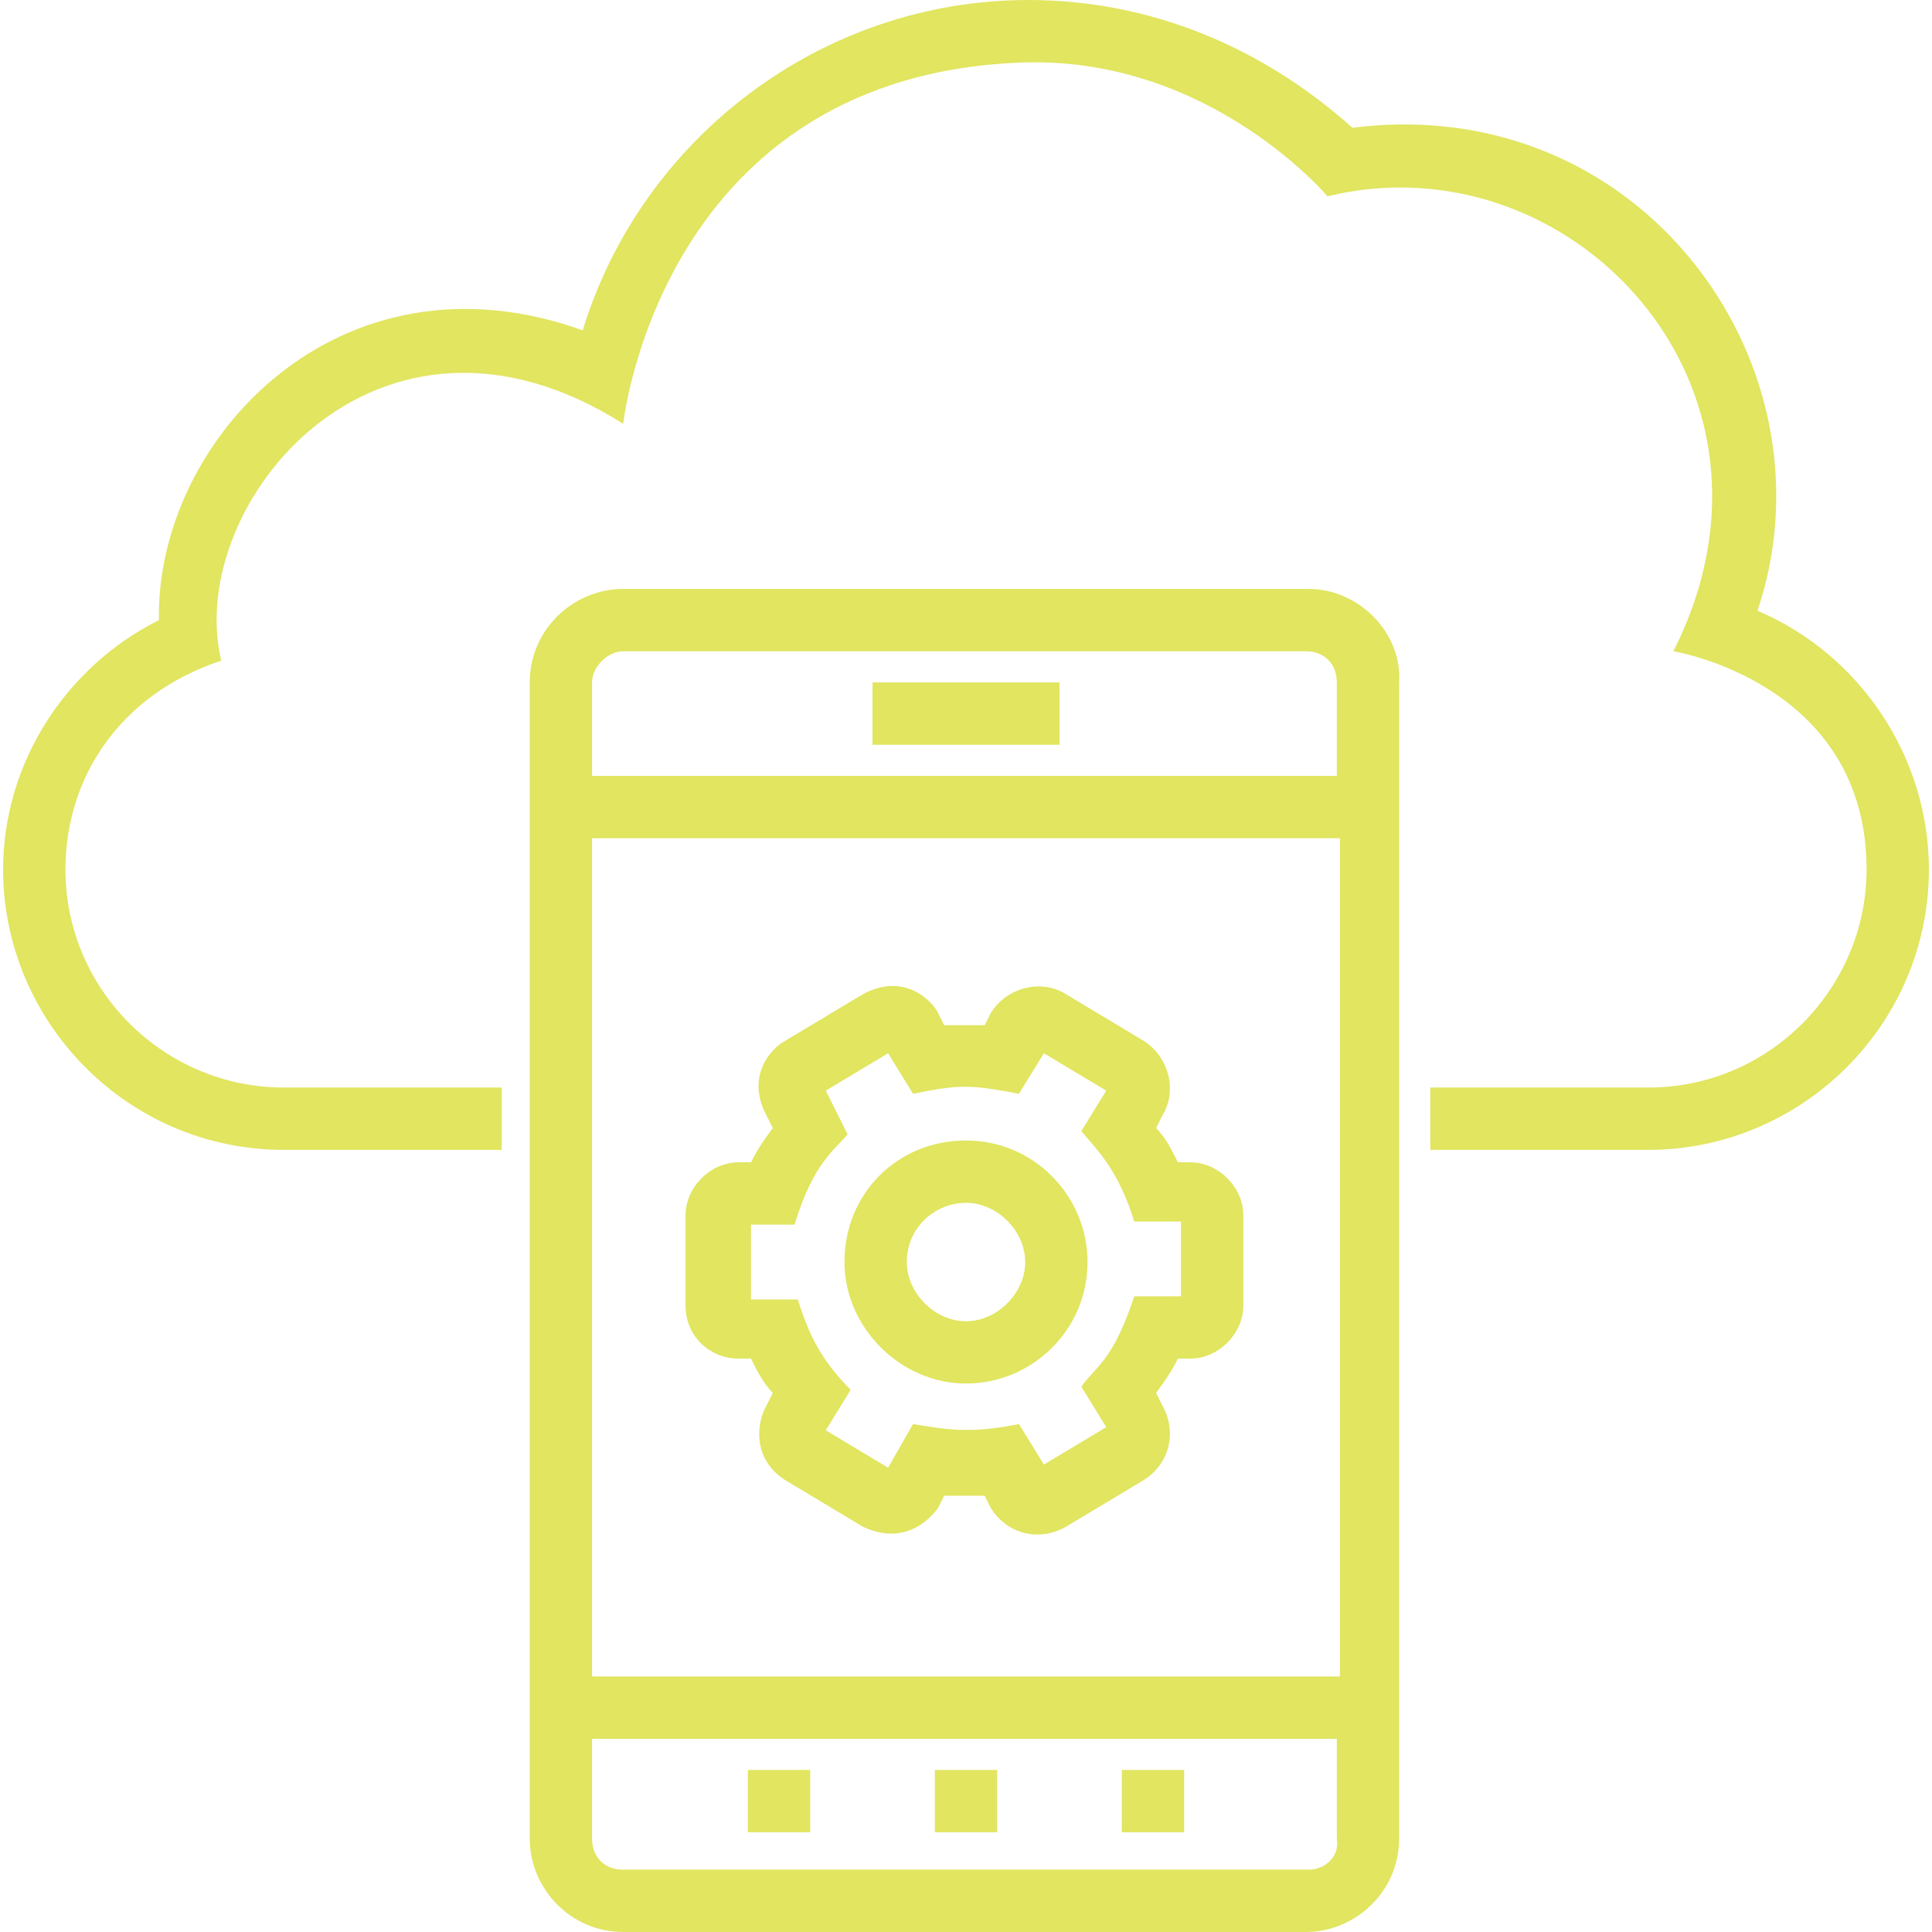 <svg xmlns:xlink="http://www.w3.org/1999/xlink" viewBox="0 0 72 72" fill="none" xmlns="http://www.w3.org/2000/svg"
    width="72" height="72">
    <path
        d="M44.361 43.316H43.897C43.664 42.852 43.432 42.387 43.084 42.039L43.316 41.574C43.897 40.645 43.548 39.368 42.619 38.787L39.716 37.045C38.787 36.464 37.51 36.813 36.929 37.742L36.697 38.206C36.116 38.206 35.652 38.206 35.187 38.206L34.955 37.742C34.723 37.277 33.677 36.232 32.168 37.045L29.265 38.787C28.8 39.019 27.755 40.064 28.568 41.574L28.8 42.039C28.452 42.503 28.219 42.852 27.987 43.316H27.523C26.477 43.316 25.548 44.245 25.548 45.29V48.658C25.548 49.819 26.477 50.632 27.523 50.632H27.987C28.219 51.097 28.452 51.561 28.8 51.91L28.568 52.374C28.219 52.955 27.987 54.349 29.265 55.161L32.168 56.903C33.677 57.6 34.606 56.671 34.955 56.206L35.187 55.742C35.652 55.742 36.232 55.742 36.697 55.742L36.929 56.206C37.51 57.136 38.671 57.484 39.716 56.903L42.619 55.161C43.548 54.581 43.897 53.419 43.316 52.374L43.084 51.91C43.432 51.445 43.664 51.097 43.897 50.632H44.361C45.406 50.632 46.335 49.703 46.335 48.658V45.29C46.335 44.245 45.406 43.316 44.361 43.316ZM44.013 48.31H42.271C41.458 50.748 40.877 50.865 40.297 51.678L41.226 53.187L38.903 54.581L37.974 53.071C36.232 53.419 35.419 53.303 34.026 53.071L33.097 54.697L30.774 53.303L31.703 51.794C30.426 50.516 30.077 49.471 29.729 48.426H27.987V45.639H29.613C30.31 43.316 31.123 42.852 31.587 42.271L30.774 40.645L33.097 39.252L34.026 40.761C35.768 40.413 36.116 40.413 37.974 40.761L38.903 39.252L41.226 40.645L40.297 42.155C40.994 42.968 41.69 43.665 42.271 45.523H44.013V48.31H44.013Z"
        fill="rgb(225, 229, 96)"></path>
    <path
        d="M36 42.503C33.445 42.503 31.471 44.477 31.471 47.032C31.471 49.471 33.561 51.561 36 51.561C38.439 51.561 40.529 49.587 40.529 47.032C40.529 44.593 38.555 42.503 36 42.503ZM36 49.239C34.839 49.239 33.794 48.194 33.794 47.032C33.794 45.755 34.839 44.826 36 44.826C37.161 44.826 38.206 45.871 38.206 47.032C38.206 48.194 37.161 49.239 36 49.239Z"
        fill="rgb(225, 229, 96)"></path>
    <path
        d="M65.497 22.761C65.961 21.368 66.194 19.974 66.194 18.465C66.194 10.8 59.574 3.6 50.4 4.761C47.032 1.742 42.852 0 38.322 0C30.658 0 23.922 5.11 21.716 12.31C12.658 9.058 5.806 16.374 5.922 23.11C2.439 24.852 0.116 28.452 0.116 32.4C0.116 38.09 4.761 42.852 10.568 42.852H18.697V40.529H10.568C6.155 40.529 2.439 36.929 2.439 32.4C2.439 29.032 4.413 25.897 8.245 24.619C6.852 18.813 14.052 9.987 23.226 15.794C23.226 15.794 24.619 2.671 38.323 2.323C45.174 2.206 49.471 7.316 49.471 7.316C58.529 5.11 67.355 14.4 62.361 24.271C62.361 24.271 69.561 25.432 69.561 32.4C69.561 36.813 65.961 40.529 61.432 40.529H53.303V42.852H61.432C67.123 42.852 71.884 38.206 71.884 32.4C71.884 28.219 69.329 24.387 65.497 22.761Z"
        fill="rgb(225, 229, 96)"></path>
    <path
        d="M48.774 21.948H23.226C21.368 21.948 19.742 23.458 19.742 25.432V68.516C19.742 70.374 21.252 72 23.226 72H48.658C50.516 72 52.142 70.49 52.142 68.516V25.432C52.258 23.574 50.632 21.948 48.774 21.948ZM22.064 25.432C22.064 24.852 22.645 24.271 23.226 24.271H48.658C49.355 24.271 49.819 24.735 49.819 25.432V28.916H22.064V25.432ZM48.774 69.677H23.226C22.529 69.677 22.064 69.213 22.064 68.516V64.8H49.819V68.516C49.935 69.213 49.355 69.677 48.774 69.677ZM49.935 62.477H22.064V31.239H49.935V62.477Z"
        fill="rgb(225, 229, 96)"></path>
    <path d="M39.484 25.432H32.516V27.755H39.484V25.432Z" fill="rgb(225, 229, 96)"></path>
    <path d="M37.161 65.961H34.839V68.284H37.161V65.961Z" fill="rgb(225, 229, 96)"></path>
    <path d="M44.129 65.961H41.806V68.284H44.129V65.961Z" fill="rgb(225, 229, 96)"></path>
    <path d="M30.194 65.961H27.871V68.284H30.194V65.961Z" fill="rgb(225, 229, 96)"></path>
</svg>